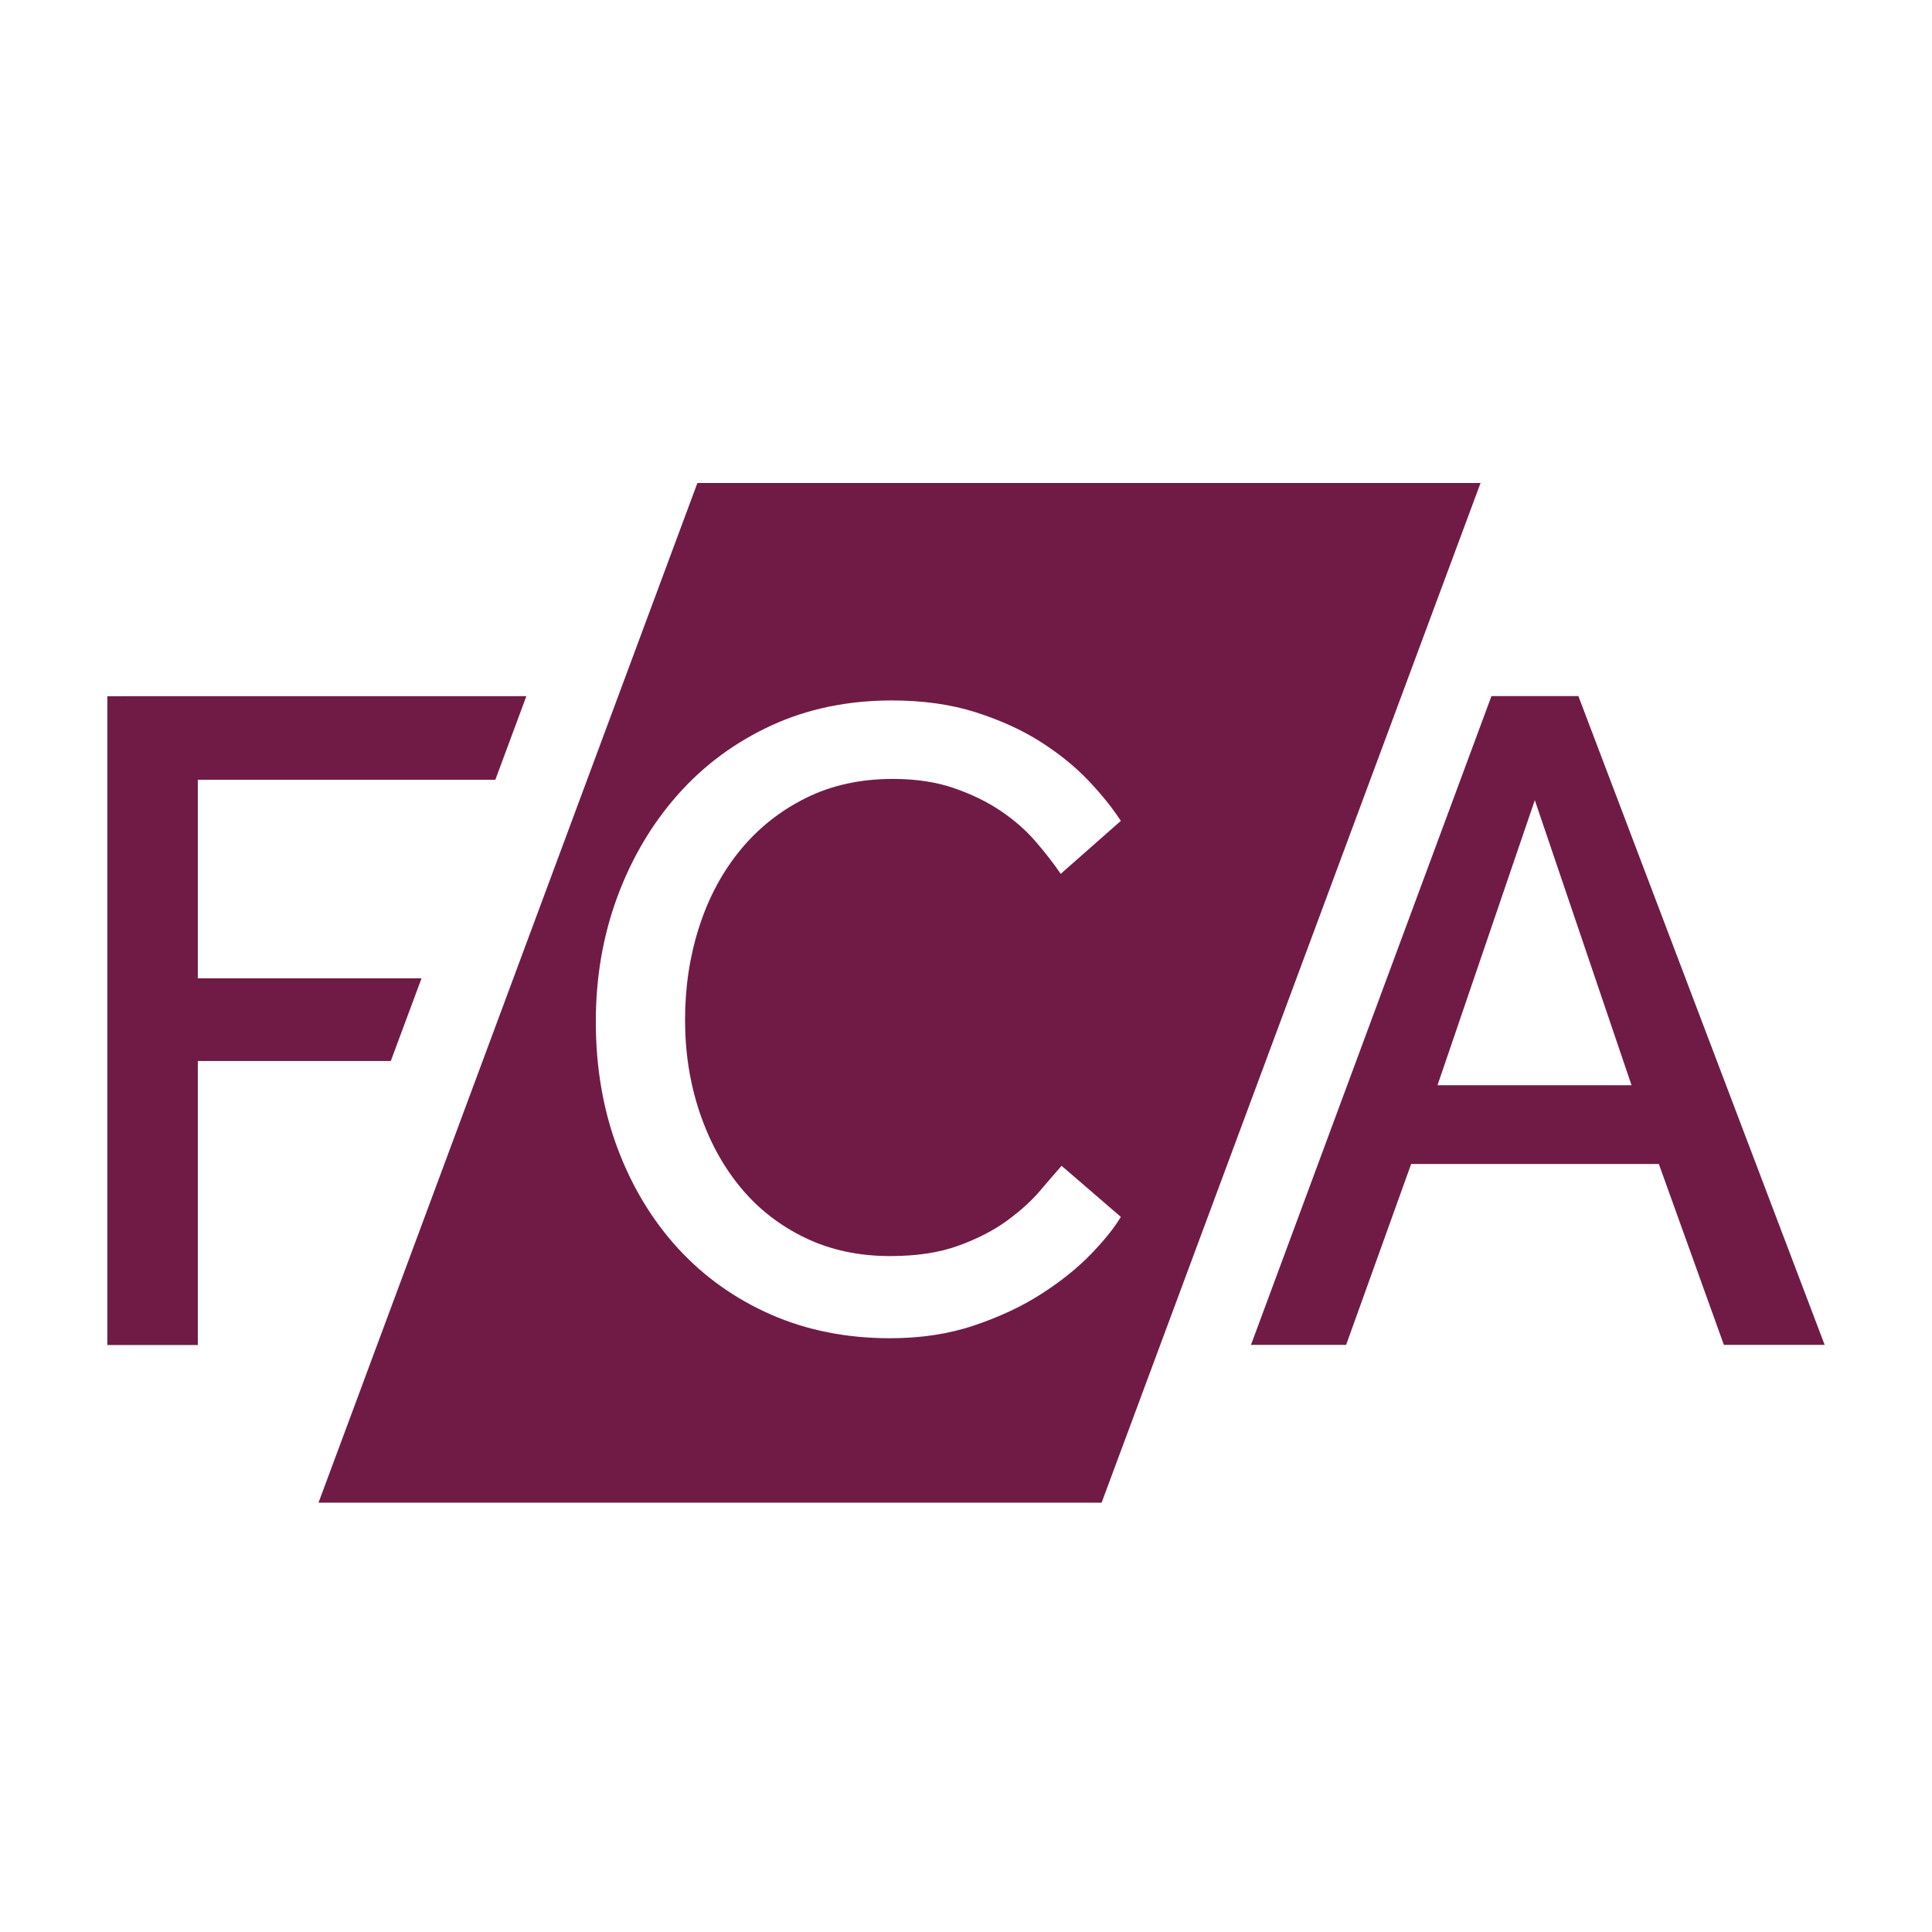 <svg width="36" height="36" viewBox="0 0 36 36" fill="none" xmlns="http://www.w3.org/2000/svg">
<path d="M12.995 9L5.935 28H20.527L27.588 9H12.995ZM27.791 12.971L23.31 25.06H25.083L26.295 21.689H30.91L32.122 25.06H34L29.411 12.971H27.791ZM9.808 12.972L2 12.973V25.063H3.686V19.77H7.282L7.855 18.229H3.686V14.53H9.23L9.808 12.972ZM16.619 13.052C17.201 13.052 17.723 13.126 18.184 13.273C18.645 13.421 19.049 13.605 19.395 13.826C19.74 14.047 20.037 14.287 20.284 14.548C20.531 14.809 20.731 15.058 20.885 15.296L19.765 16.283C19.633 16.09 19.477 15.888 19.296 15.679C19.115 15.469 18.898 15.279 18.645 15.109C18.393 14.939 18.102 14.798 17.772 14.684C17.443 14.571 17.064 14.514 16.636 14.514C16.032 14.514 15.491 14.633 15.013 14.871C14.536 15.109 14.129 15.432 13.794 15.84C13.46 16.248 13.204 16.724 13.029 17.268C12.853 17.812 12.765 18.391 12.765 19.003C12.765 19.615 12.856 20.19 13.037 20.728C13.219 21.267 13.474 21.734 13.803 22.131C14.132 22.528 14.533 22.839 15.005 23.066C15.477 23.293 16.004 23.405 16.586 23.405C17.081 23.405 17.506 23.341 17.863 23.21C18.22 23.08 18.522 22.924 18.769 22.742C19.016 22.561 19.219 22.377 19.378 22.19C19.537 22.003 19.672 21.848 19.781 21.723L20.885 22.675C20.764 22.878 20.578 23.111 20.325 23.372C20.073 23.632 19.765 23.879 19.403 24.111C19.041 24.344 18.623 24.539 18.151 24.698C17.679 24.857 17.157 24.936 16.586 24.936C15.774 24.936 15.032 24.788 14.363 24.494C13.693 24.199 13.117 23.788 12.634 23.262C12.151 22.734 11.774 22.111 11.505 21.391C11.236 20.671 11.102 19.886 11.102 19.036C11.102 18.209 11.236 17.433 11.505 16.707C11.774 15.982 12.151 15.347 12.634 14.803C13.117 14.259 13.696 13.831 14.371 13.519C15.046 13.208 15.796 13.052 16.619 13.052ZM28.599 14.91L30.401 20.221H26.786L28.599 14.91Z" fill="#701B45"/>
</svg>
